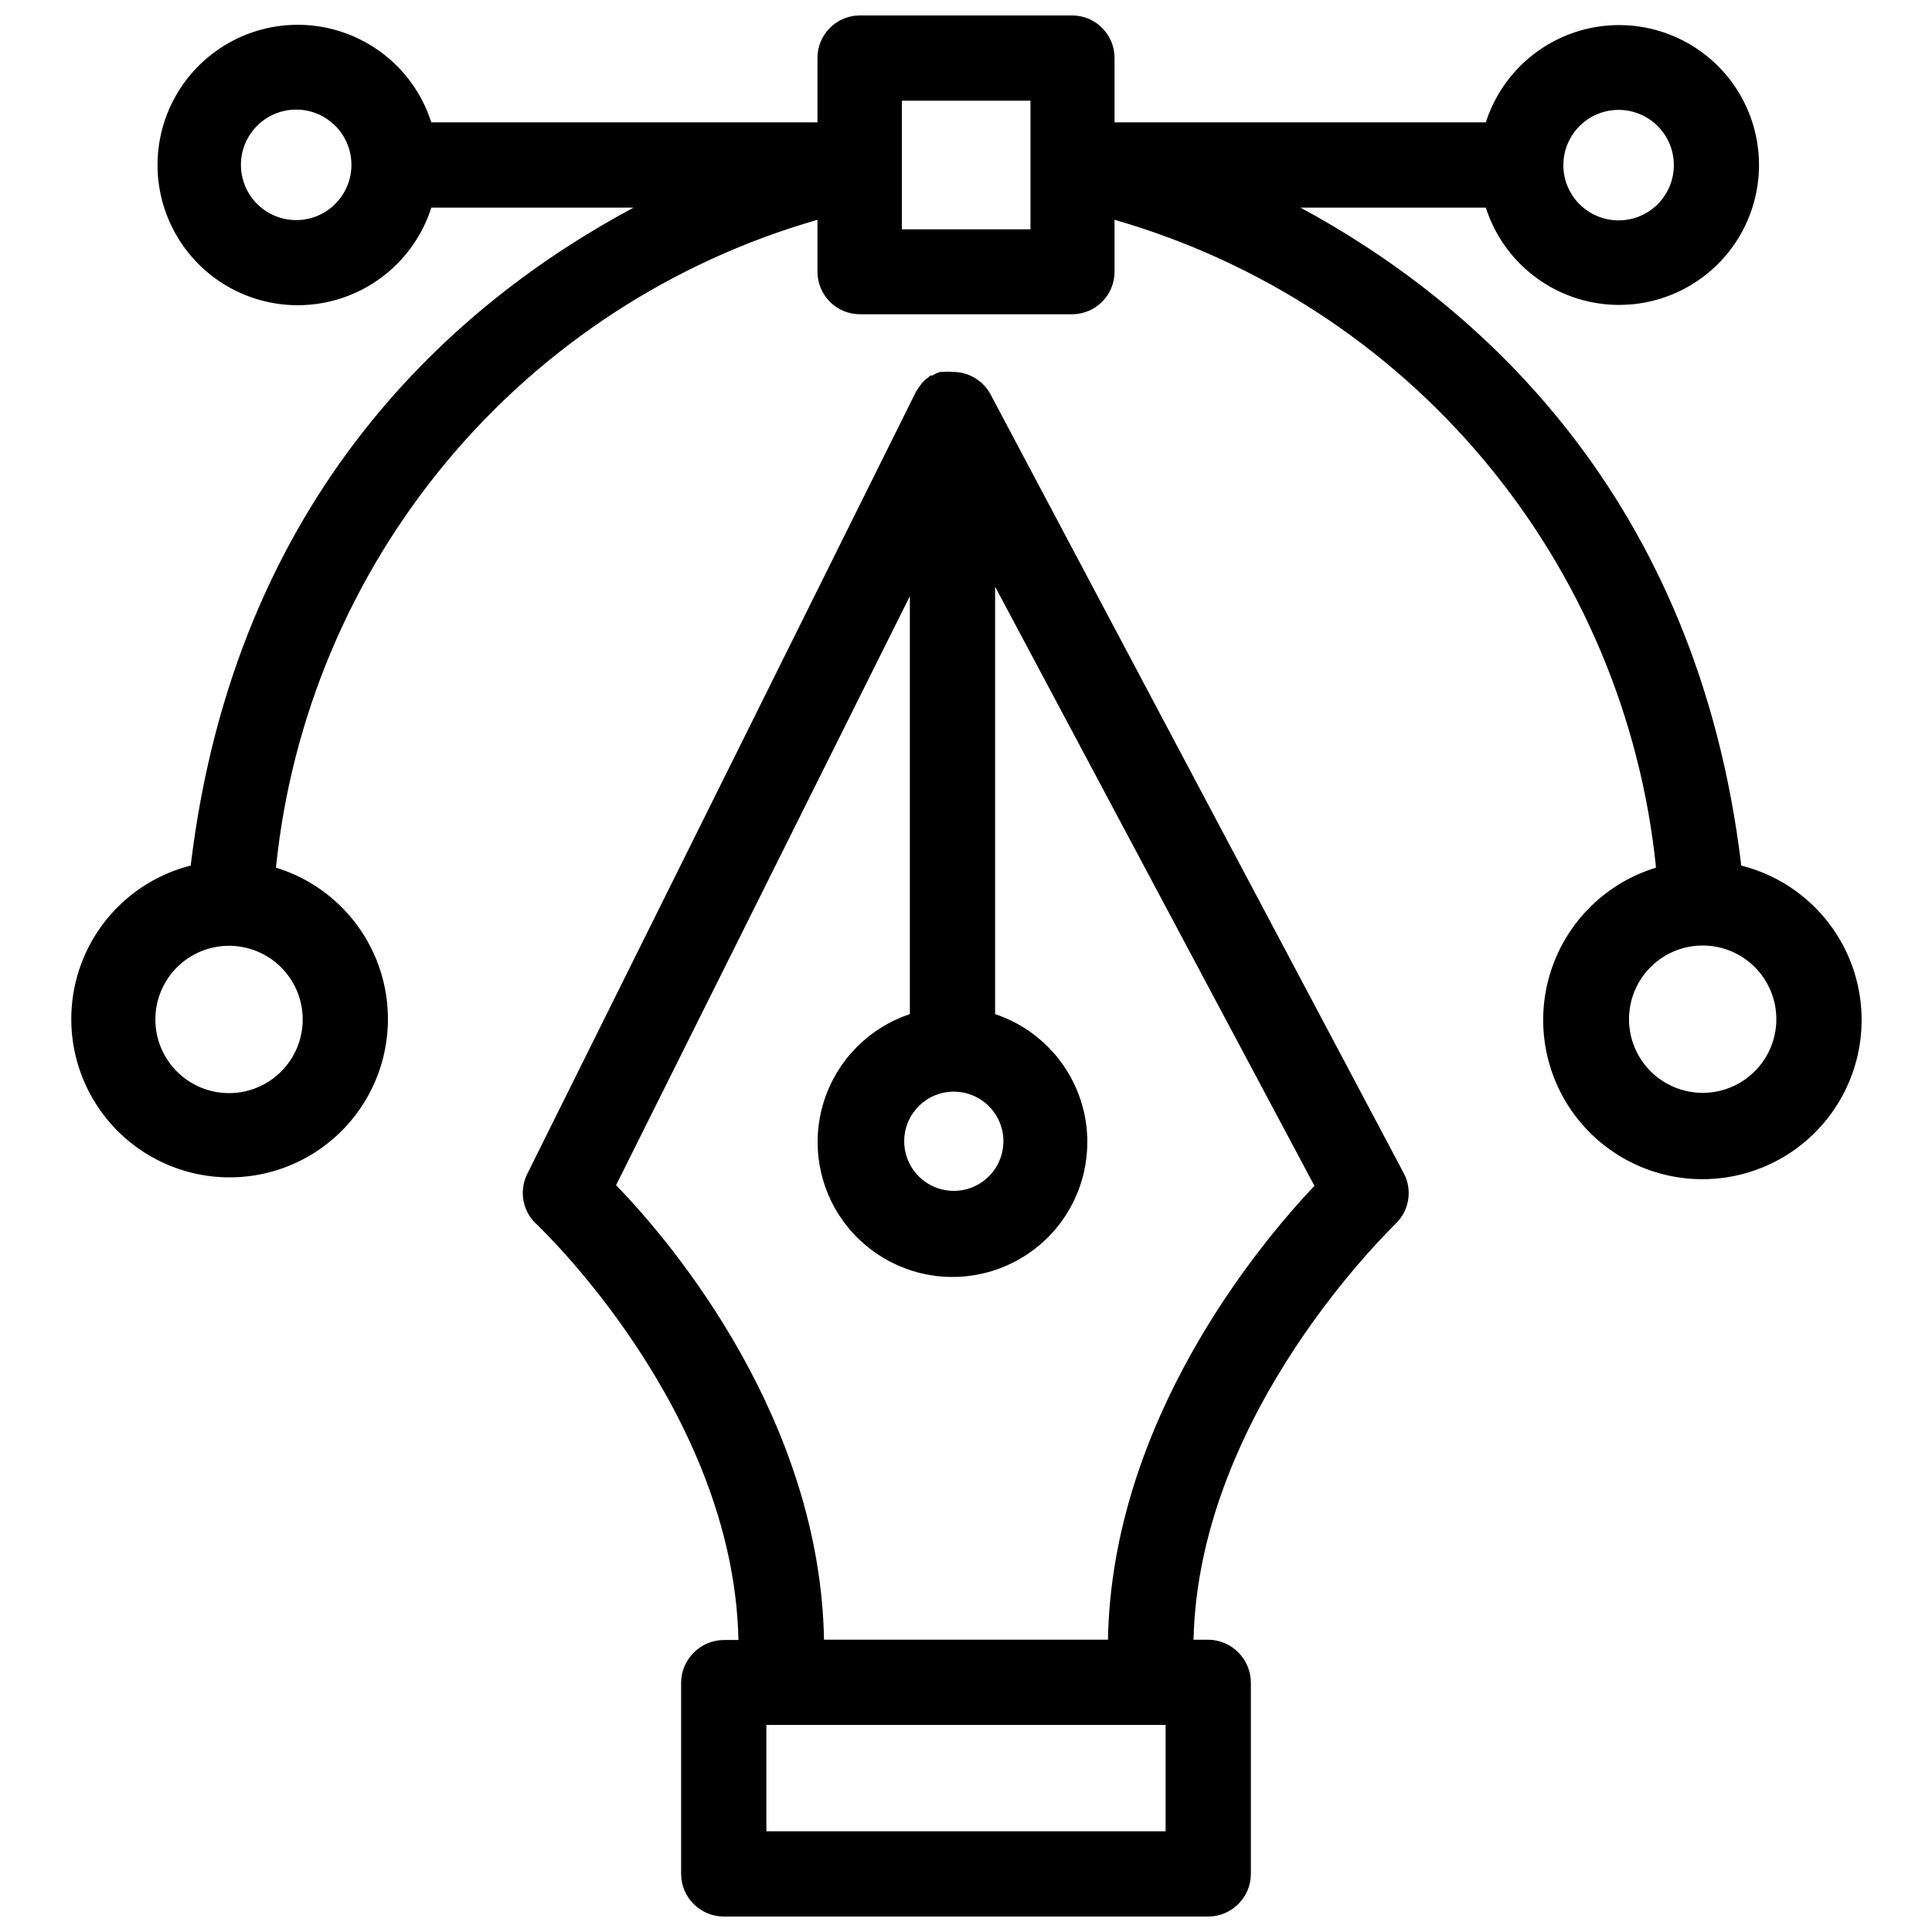 <?xml version="1.0" encoding="UTF-8"?>
<!-- Uploaded to: SVG Repo, www.svgrepo.com, Generator: SVG Repo Mixer Tools -->
<svg width="800px" height="800px" version="1.1" viewBox="144 144 512 512" xmlns="http://www.w3.org/2000/svg">
 <defs>
  <clipPath id="b">
   <path d="m162 148.09h476v308.91h-476z"/>
  </clipPath>
  <clipPath id="a">
   <path d="m282 242h236v409.9h-236z"/>
  </clipPath>
 </defs>
 <g>
  <g clip-path="url(#b)">
   <path d="m605.46 373.39c-11.809-98.637-70.848-149.57-116.82-174.37l49.121 0.004c3.625 11.32 12.457 20.223 23.75 23.93 11.297 3.707 23.684 1.773 33.312-5.199 9.629-6.973 15.332-18.141 15.332-30.027 0-11.891-5.703-23.059-15.332-30.031-9.629-6.973-22.016-8.906-33.312-5.199-11.293 3.711-20.125 12.609-23.75 23.934h-98.398v-17.082c0-6.125-4.898-11.129-11.023-11.258h-56.598c-6.156 0.086-11.102 5.102-11.102 11.258v17.082h-102.34c-3.621-11.352-12.469-20.277-23.789-24-11.32-3.723-23.742-1.789-33.395 5.199-9.652 6.984-15.367 18.18-15.367 30.098 0 11.914 5.715 23.109 15.367 30.098 9.652 6.988 22.074 8.922 33.395 5.199 11.32-3.723 20.168-12.648 23.789-24h53.609c-46.84 25.031-105.56 75.727-117.37 174.36-13.219 3.352-23.984 12.918-28.863 25.648-4.883 12.73-3.277 27.043 4.312 38.371 7.586 11.328 20.207 18.266 33.84 18.598 13.629 0.332 26.574-5.981 34.703-16.926 8.133-10.945 10.438-25.16 6.18-38.117-4.254-12.953-14.543-23.031-27.578-27.023 4.031-39.68 19.859-77.238 45.438-107.84 25.578-30.602 59.734-52.84 98.066-63.848v13.777c0 2.996 1.199 5.871 3.328 7.984 2.125 2.113 5.012 3.293 8.008 3.269h56.363c6.125-0.129 11.023-5.129 11.023-11.254v-13.777c38.328 11.02 72.48 33.258 98.055 63.859 25.578 30.598 41.406 68.152 45.453 107.83-13.129 3.996-23.492 14.125-27.785 27.156-4.297 13.027-1.988 27.332 6.188 38.352s21.195 17.375 34.914 17.039c13.715-0.332 26.41-7.316 34.039-18.719 7.629-11.406 9.238-25.805 4.312-38.613-4.926-12.805-15.773-22.414-29.078-25.766zm-32.273-200.27c3.887 0.066 7.59 1.672 10.289 4.469 2.703 2.793 4.18 6.551 4.109 10.438-0.07 3.887-1.684 7.586-4.481 10.281-2.801 2.699-6.559 4.172-10.445 4.094s-7.586-1.695-10.277-4.5-4.156-6.566-4.074-10.453c0.082-3.867 1.695-7.547 4.484-10.234 2.785-2.684 6.523-4.156 10.395-4.094zm-350.62 29.207c-3.875 0.02-7.598-1.496-10.355-4.215-2.758-2.719-4.328-6.422-4.363-10.297s1.469-7.606 4.18-10.371c2.711-2.769 6.406-4.352 10.281-4.398 3.871-0.051 7.606 1.438 10.387 4.141 2.777 2.699 4.371 6.391 4.434 10.262 0.066 3.91-1.438 7.684-4.176 10.48-2.734 2.793-6.477 4.379-10.387 4.398zm1.652 211.84c0 5.184-2.059 10.152-5.727 13.812-3.668 3.664-8.641 5.719-13.82 5.711-5.184-0.008-10.148-2.074-13.809-5.746-3.656-3.672-5.703-8.648-5.688-13.828 0.012-5.184 2.086-10.148 5.762-13.801 3.68-3.652 8.656-5.691 13.84-5.672 5.164 0.023 10.109 2.086 13.754 5.746 3.644 3.66 5.688 8.613 5.688 13.777zm192.87-226.71v17.32h-34.086v-34.086h34.086zm178.14 246.16c-5.184 0-10.152-2.062-13.816-5.731-3.66-3.664-5.715-8.637-5.707-13.82s2.074-10.148 5.746-13.805 8.645-5.703 13.828-5.691c5.184 0.016 10.145 2.09 13.797 5.766 3.652 3.676 5.695 8.652 5.672 13.836-0.02 5.164-2.086 10.109-5.746 13.754-3.656 3.644-8.609 5.691-13.773 5.691z"/>
  </g>
  <g clip-path="url(#a)">
   <path d="m406.69 248.86c-1.879-3.781-5.699-6.211-9.922-6.297h-0.473c-0.809-0.078-1.625-0.078-2.438 0h-0.711c-0.715 0.234-1.402 0.551-2.047 0.945h-0.473c-0.73 0.512-1.418 1.094-2.043 1.73l-0.395 0.473-1.34 1.891-103.12 207.5c-2.238 4.484-1.246 9.906 2.438 13.305 0.551 0.551 52.27 49.199 53.531 110.21h-3.859c-6.242 0.043-11.293 5.094-11.336 11.336v50.777c0.09 6.199 5.137 11.176 11.336 11.176h128.32c6.231 0 11.293-5.027 11.336-11.258v-50.773c-0.043-6.242-5.094-11.293-11.336-11.336h-3.856c1.34-60.613 52.98-109.5 53.531-110.21h-0.004c3.594-3.422 4.519-8.797 2.281-13.227zm-9.922 184.44c5.32 0 10.113 3.203 12.148 8.117 2.035 4.91 0.91 10.566-2.852 14.324-3.758 3.762-9.414 4.887-14.328 2.852-4.91-2.035-8.113-6.828-8.113-12.145 0-7.262 5.887-13.148 13.145-13.148zm56.129 196.01-105.8 0.004v-28.184h105.8zm-15.273-50.773h-75.254c-1.023-57.781-39.359-104.3-55.105-120.44l77.855-156.1v110.76c-10.824 3.606-19.277 12.164-22.75 23.031-3.469 10.871-1.543 22.742 5.184 31.957 6.731 9.211 17.453 14.66 28.863 14.66 11.406 0 22.133-5.449 28.859-14.66 6.731-9.215 8.656-21.086 5.184-31.957-3.473-10.867-11.922-19.426-22.746-23.031v-113.28l84.621 158.78c-15.43 16.297-53.688 62.742-54.711 120.29z"/>
  </g>
 </g>
</svg>